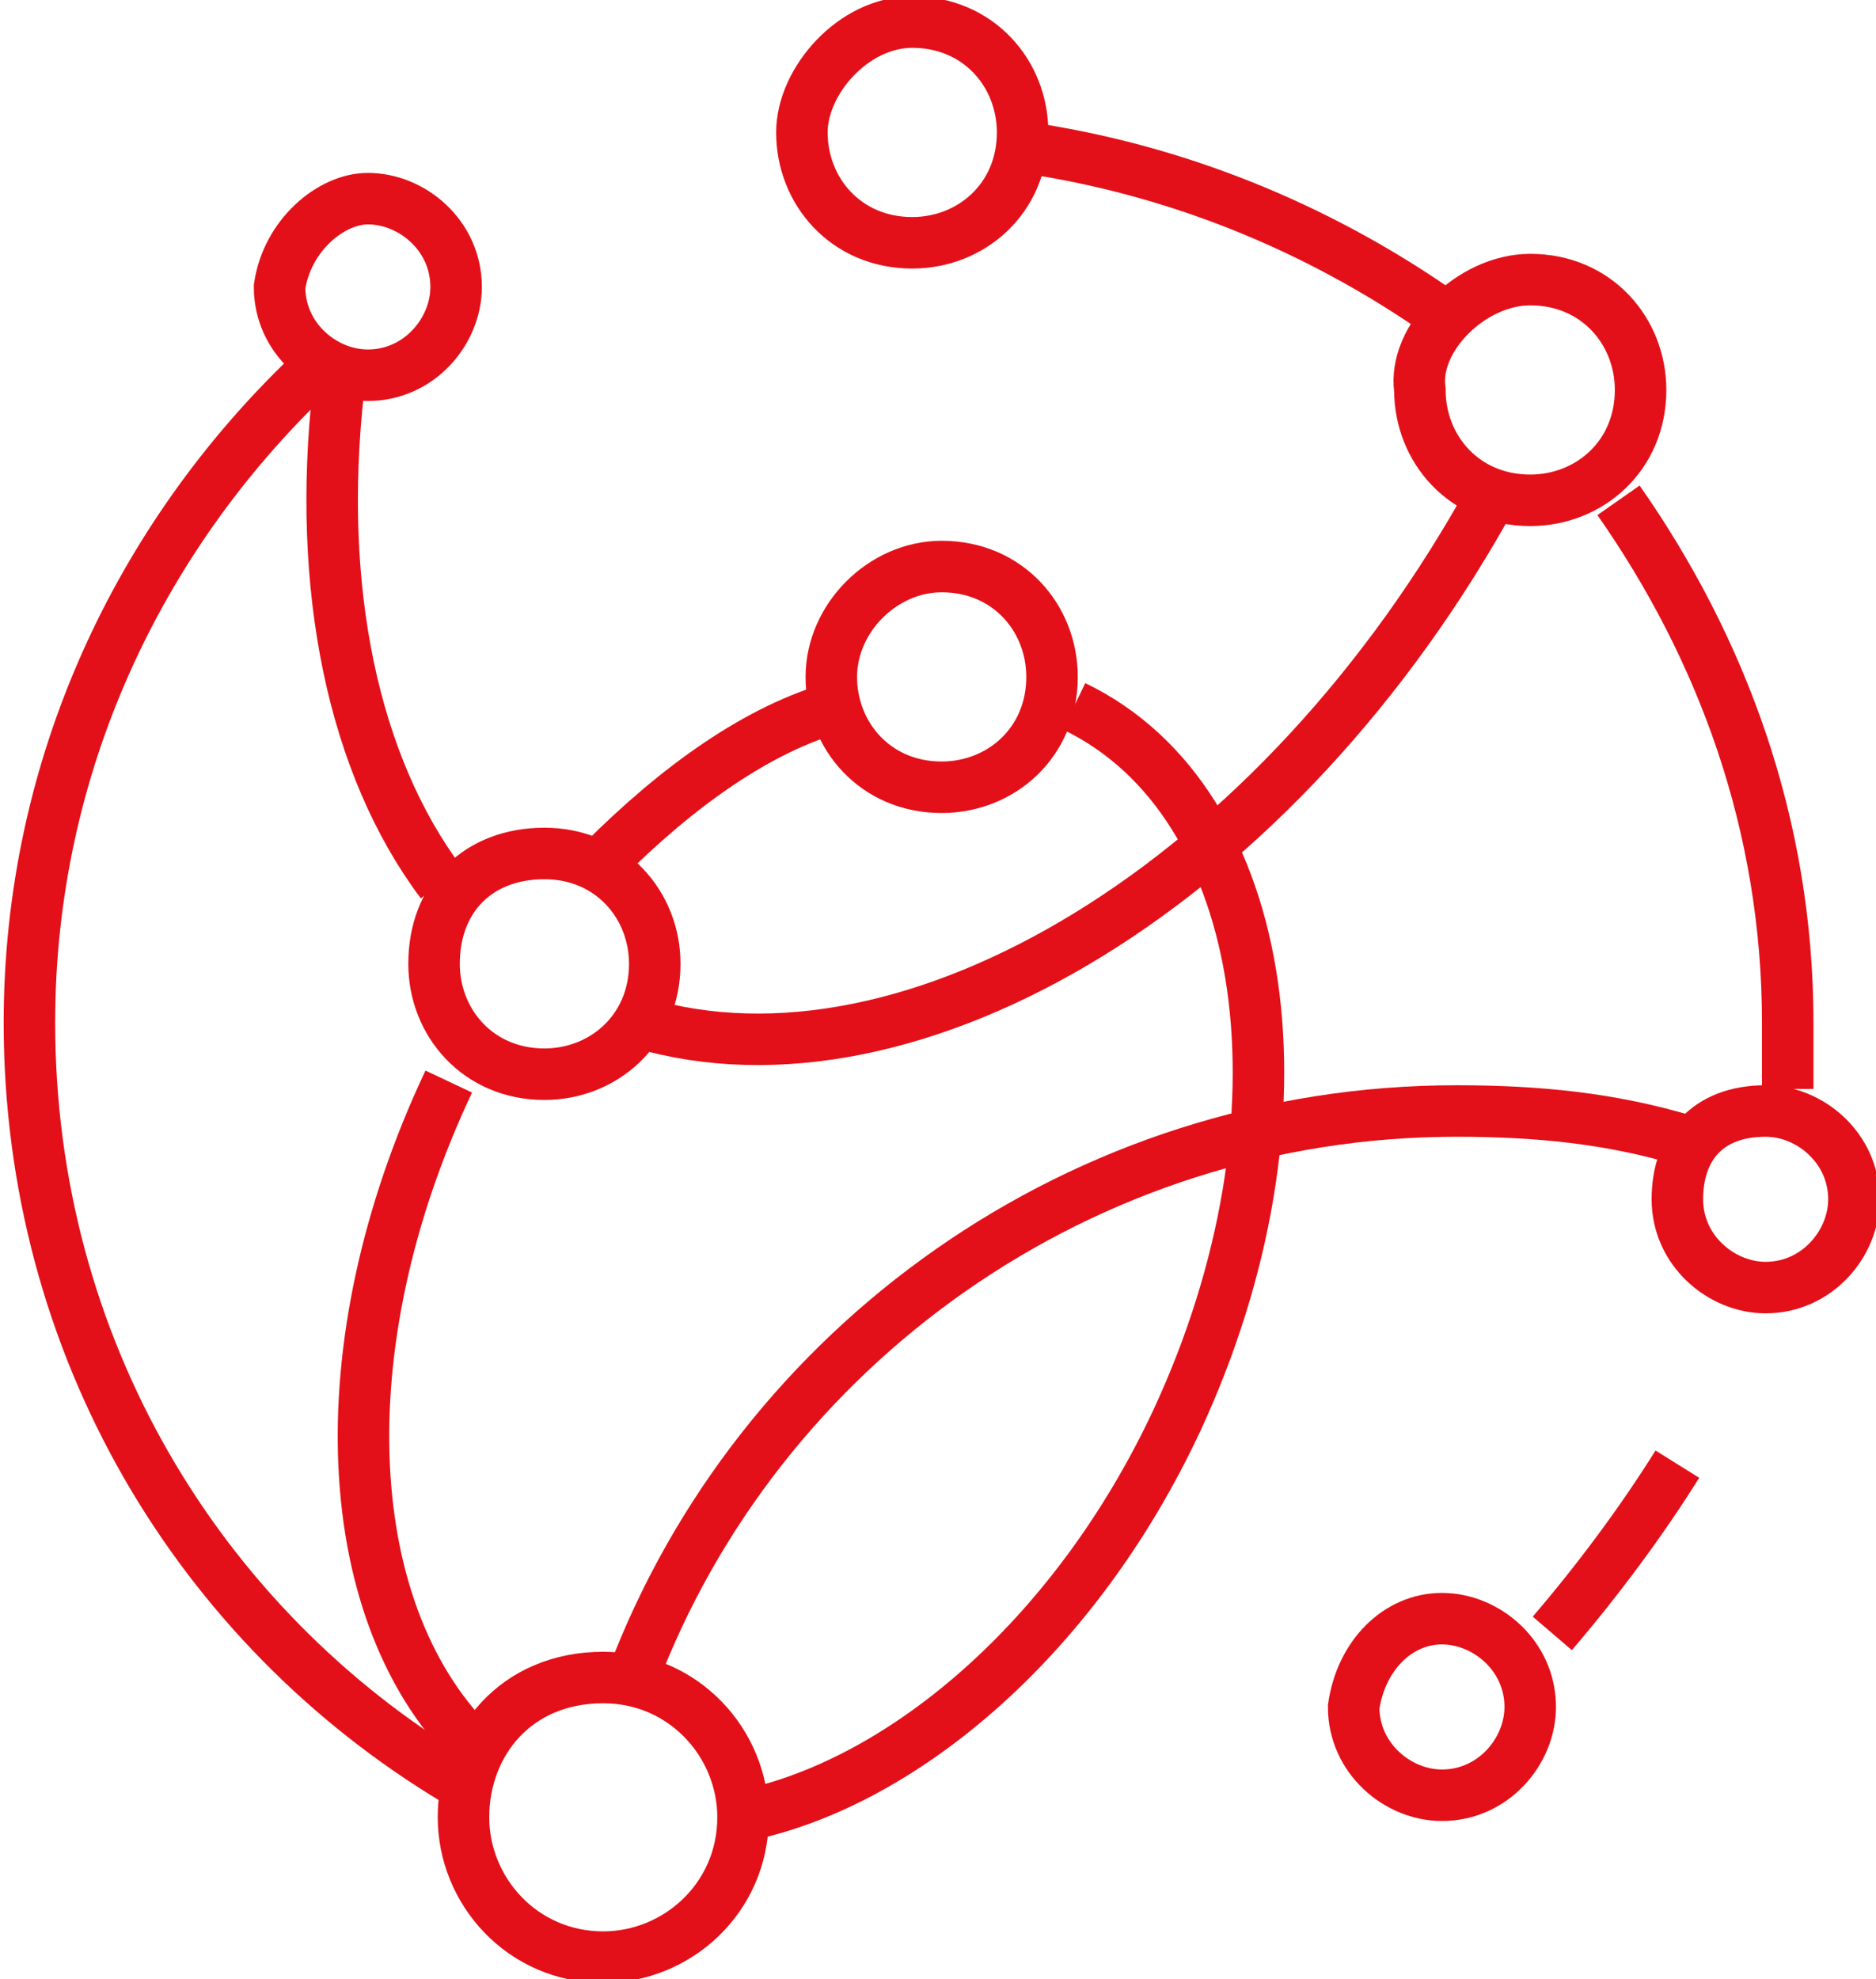 <?xml version="1.0" encoding="utf-8"?>
<!-- Generator: Adobe Illustrator 23.0.4, SVG Export Plug-In . SVG Version: 6.00 Build 0)  -->
<svg version="1.1" id="图层_1" xmlns="http://www.w3.org/2000/svg" xmlns:xlink="http://www.w3.org/1999/xlink" x="0px" y="0px"
	 viewBox="0 0 25.5 26.9" style="enable-background:new 0 0 25.5 26.9;" xml:space="preserve">
<style type="text/css">
	.st0{fill:none;stroke:#E31019;stroke-width:0.7;stroke-miterlimit:10;}
</style>
<path class="st0" d="M5,2.7c0.6,0,1.2,0.5,1.2,1.2c0,0.6-0.5,1.2-1.2,1.2c-0.6,0-1.2-0.5-1.2-1.2C3.9,3.2,4.5,2.7,5,2.7z"/>
<path class="st0" d="M8.2,22.8c1.1,0,1.9,0.9,1.9,1.9c0,1.1-0.9,1.9-1.9,1.9c-1.1,0-1.9-0.9-1.9-1.9S7,22.8,8.2,22.8z"/>
<path class="st0" d="M12.4,0.3c0.9,0,1.5,0.7,1.5,1.5c0,0.9-0.7,1.5-1.5,1.5c-0.9,0-1.5-0.7-1.5-1.5C10.9,1.1,11.6,0.3,12.4,0.3z"/>
<path class="st0" d="M12.8,7.7c0.9,0,1.5,0.7,1.5,1.5c0,0.9-0.7,1.5-1.5,1.5c-0.9,0-1.5-0.7-1.5-1.5S12,7.7,12.8,7.7z"/>
<path class="st0" d="M7.4,11.6c0.9,0,1.5,0.7,1.5,1.5c0,0.9-0.7,1.5-1.5,1.5c-0.9,0-1.5-0.7-1.5-1.5C5.9,12.2,6.5,11.6,7.4,11.6z"/>
<path class="st0" d="M20.8,3.8c0.9,0,1.5,0.7,1.5,1.5c0,0.9-0.7,1.5-1.5,1.5c-0.9,0-1.5-0.7-1.5-1.5C19.2,4.6,20,3.8,20.8,3.8z"/>
<path class="st0" d="M24,15.1c0.6,0,1.2,0.5,1.2,1.2c0,0.6-0.5,1.2-1.2,1.2c-0.6,0-1.2-0.5-1.2-1.2S23.2,15.1,24,15.1z"/>
<path class="st0" d="M19.6,22c0.6,0,1.2,0.5,1.2,1.2c0,0.6-0.5,1.2-1.2,1.2c-0.6,0-1.2-0.5-1.2-1.2C18.5,22.5,19,22,19.6,22z"/>
<path class="st0" d="M8.2,11.7c1-1,2.1-1.8,3.2-2.1 M14.6,9.6c2.7,1.3,3.3,5.6,1.4,9.7c-1.4,3-3.8,5-6,5.4 M6.5,23.8
	c-1.9-1.8-2.1-5.5-0.4-9.1"/>
<path class="st0" d="M20.3,6.7C17.4,12,12.4,15,8.7,13.9 M6,12c-1.2-1.6-1.7-4-1.4-6.7"/>
<path class="st0" d="M8.6,22.8c1.7-4.5,6.1-7.7,11.2-7.7c1.1,0,2.1,0.1,3.1,0.4"/>
<path class="st0" d="M13.9,2c2.1,0.3,4,1.1,5.6,2.2 M22,6.8c1.4,2,2.3,4.4,2.3,7.1c0,0.3,0,0.6,0,0.9 M22.8,19.9
	c-0.5,0.8-1.1,1.6-1.7,2.3 M6.2,24.2c-3.5-2.1-5.8-5.9-5.8-10.3c0-3.5,1.5-6.6,3.8-8.8"/>
</svg>
